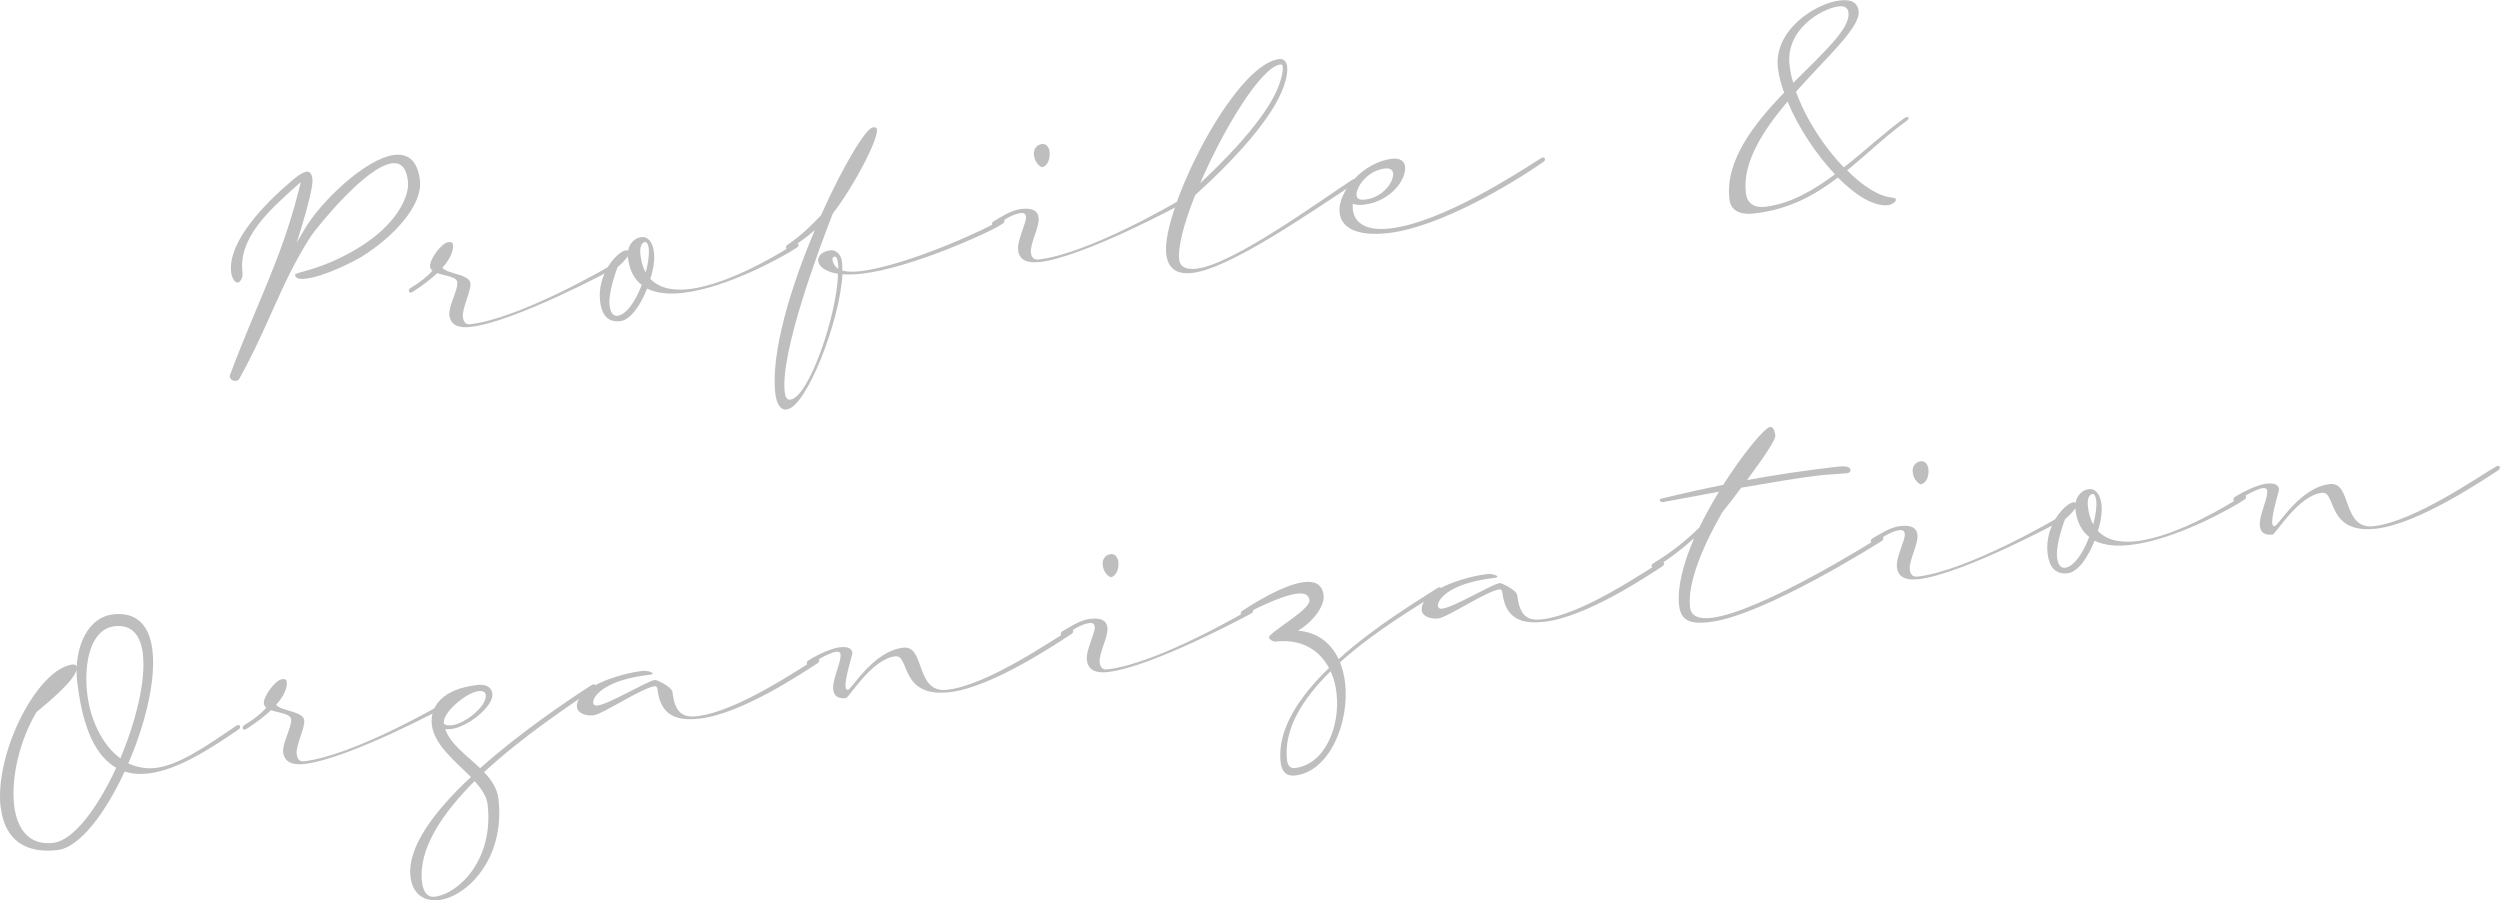 <?xml version="1.0" encoding="UTF-8"?><svg xmlns="http://www.w3.org/2000/svg" width="301" height="108.38" viewBox="0 0 301 108.38"><defs><style>.cls-1{fill:#a3a3a3;stroke-width:0px;}.cls-2{mix-blend-mode:screen;opacity:.7;}.cls-3{isolation:isolate;}</style></defs><g class="cls-3"><g id="_レイヤー_2"><g id="_会社紹介"><g class="cls-2"><path class="cls-1" d="m35.52,33.08c-.04-.32,2.81-.44,7.15-2.95,5.25-3.02,6.65-6.64,6.45-8.31-.2-1.71-.91-2.27-1.9-2.16-3.22.37-9.23,7.94-9.78,8.77-3.69,5.74-4.98,10.64-8.65,17.21-.07.13-.22.19-.38.21-.32.04-.7-.16-.74-.48,0-.08-.02-.2.05-.29,3.2-8.58,6.08-13.7,8.22-22.04l.27-1.12-.77.69c-3.1,2.77-6.71,6.08-6.25,10.1.1.87-.34,1.29-.57,1.31-.32.04-.7-.52-.79-1.24-.44-3.81,4.34-8.47,6.98-10.74.73-.65,1.54-1.3,2.1-1.37.36-.04.62.17.71.92.08.68-.49,3.08-1.31,5.75l-.59,1.88.91-1.55c1.84-3.23,7.35-8.61,10.88-9.02,1.59-.18,2.77.65,3.05,3.07.34,2.94-3.05,6.75-7.15,9.27-.87.5-4.29,2.3-6.63,2.57-.72.08-1.21-.02-1.27-.5Z"/><path class="cls-1" d="m55.06,33.98c-.08-.68-1.46-.76-2.42-1.09-.73.69-1.69,1.44-2.92,2.23-.08.05-.15.1-.27.11-.08,0-.2-.02-.23-.22,0-.08.05-.25.24-.35,1.17-.7,2.01-1.4,2.62-2.07-.18-.14-.27-.29-.3-.49-.1-.83,1.36-2.85,2.2-2.95.36-.04.53.06.56.3.07.64-.22,1.6-1.29,2.8.78.8,3.27.75,3.39,1.87.1.87-1.02,3.02-.91,4.01.08.71.39.96.87.91,6-.69,16.68-6.9,17.05-7.15.08-.05.15-.1.27-.11.08,0,.2.02.23.22,0,.08-.05.25-.24.35-.34.2-11.95,6.4-17.23,7.01-1.47.17-2.44-.2-2.58-1.44-.12-1.03,1.06-3.02.96-3.93Z"/><path class="cls-1" d="m72.25,36.28c-.39-3.42,2.16-6.04,3.12-6.15.08,0,.16.02.25.05.15-.82.75-1.54,1.62-1.64.68-.08,1.34.49,1.5,1.84.1.83-.05,2.02-.44,3.19,1.1,1.16,2.78,1.45,4.65,1.24,4.97-.57,11.47-4.62,12.7-5.44.07-.05.15-.1.27-.11.08,0,.2.02.23.22,0,.08-.05.25-.24.35-1.42.97-8.3,4.82-13.67,5.43-1.63.19-3.13.08-4.33-.51-.78,1.98-1.98,3.77-3.25,3.92-1.55.18-2.23-.87-2.41-2.38Zm3.33-5.33v-.08c-.25.39-.75.89-1.23,1.31-.52,1.39-1.1,3.43-.96,4.58.09.79.39,1.32.95,1.26,1.11-.13,2.21-1.82,2.92-3.72-.88-.66-1.49-1.76-1.67-3.35Zm2.54-.98c-.06-.56-.26-.86-.46-.83-.44.05-.65.68-.56,1.47.1.87.31,1.62.65,2.18.28-1.08.44-2.14.36-2.82Z"/><path class="cls-1" d="m94.78,49.31c-.87.1-1.29-.74-1.43-1.93-.57-4.97,1.9-12.94,4.75-19.67-.81.7-1.73,1.41-2.97,2.19-.08.05-.15.1-.27.11-.08,0-.2-.02-.23-.22,0-.08.05-.25.24-.35,1.86-1.3,2.94-2.43,3.98-3.52,2.62-5.9,5.4-10.48,6.23-10.58.32-.04.49.02.51.22.15,1.27-2.79,6.88-5.32,10.15-1.71,4.38-6.33,16.75-5.79,21.48.07.6.27.98.67.93,2.23-.26,5.6-10.1,5.75-15.15-1.56-.26-2.32-.9-2.39-1.54-.07-.6.47-1.18,1.5-1.3.56-.06,1.26.42,1.37,1.41.04.32.03.64.04,1.04.58.14,1.27.18,2.1.08,5.72-.66,15.66-5.26,16.92-6.17.07-.05.15-.1.27-.11.08,0,.2.02.23.22,0,.08-.05.25-.24.35-1.38.96-10.98,5.33-16.98,6.01-.87.1-1.64.11-2.29.06-.28,5.63-4.36,16-6.67,16.26Zm6.12-17.57c-.06-.56-.18-.87-.42-.84-.16.02-.26.15-.25.31.06.52.3.89.7,1.17.01-.24-.01-.44-.03-.64Z"/><path class="cls-1" d="m125.16,31.54c-1.47.17-2.44-.2-2.58-1.43-.14-1.19,1.03-3.3.95-4.01-.04-.32-.22-.5-.62-.45-1.11.13-2.26,1.02-2.98,1.43-.08.05-.15.1-.27.11-.08,0-.2-.02-.23-.22,0-.08.05-.25.24-.35.79-.45,2.06-1.32,3.29-1.46,1.47-.17,2.01.29,2.09,1.05.13,1.11-1.05,3.1-.93,4.21.07.64.42.88.94.82,6-.69,16.67-6.94,17.05-7.19.08-.05.15-.1.27-.11.08,0,.2.02.23.22,0,.08-.05.25-.24.35-.34.2-11.94,6.44-17.23,7.05Zm.26-14.2c.6-.07.9.46.95.94.1.87-.28,1.76-.92,1.84-.12.01-.85-.43-.97-1.46-.08-.68.34-1.25.94-1.31Z"/><path class="cls-1" d="m141.97,31.26c.1.83.75,1.24,2.1,1.09,4.37-.5,14.88-8.19,18.7-10.68.08-.05.15-.1.27-.11.08,0,.2.02.23.22,0,.08-.05.25-.24.35-4.87,3.17-14.89,10.2-19.46,10.73-1.79.21-2.95-.43-3.16-2.29-.59-5.17,8.13-22.83,13.61-23.46.52-.06.88.26.95.9.07.6-.04,1.37-.41,2.42-1.31,3.69-5.66,8.54-10.66,13.06-1.31,3.29-2.11,6.2-1.92,7.79Zm12.07-21.15c.33-.96.45-1.66.41-2.06-.02-.2-.12-.31-.28-.29-2.3.26-6.81,7.66-9.67,14.31,4.54-4.26,8.39-8.65,9.54-11.96Z"/><path class="cls-1" d="m169.17,20.09c.17,1.47-1.69,4.18-4.99,4.56-.56.06-.96.03-1.3-.13-.01.24-.02.49,0,.72.17,1.47,1.43,2.61,4.45,2.27,6.32-.72,15.45-6.72,18.19-8.45.08-.05.15-.1.27-.11.08,0,.2.02.23.22,0,.08-.05.25-.24.35-3.5,2.46-12.35,7.82-18.62,8.54-4.01.46-5.68-.76-5.87-2.43-.29-2.54,2.84-6.12,6.34-6.52.95-.11,1.48.31,1.56.99Zm-5.84,3.45c.04.36.31.57,1.02.49,2.18-.25,3.49-2.17,3.38-3.17-.05-.4-.36-.64-.99-.57-1.35.15-2.69,1.11-3.26,2.47-.13.3-.17.58-.15.78Z"/><path class="cls-1" d="m222,20.15c2.59-2.03,4.99-4.27,7.25-5.9.15-.1.26-.15.34-.16.12-.01.2.02.21.1.01.12-.09.25-.28.39-2.53,1.82-4.73,4-7.13,5.93,1.91,1.91,3.87,3.18,5.49,3.28.25.05.38.12.39.24.03.24-.49.62-.93.67-1.71.2-3.92-1.16-6.06-3.33-2.77,2.13-5.88,3.85-10.05,4.33-1.99.23-2.88-.52-3.01-1.71-.53-4.61,2.91-9.03,6.58-12.83-.36-1.05-.64-2.06-.74-2.97-.53-4.61,4.58-7.81,7.48-8.14,1.51-.17,2.13.36,2.24,1.31.22,1.91-3.8,5.47-7.54,9.68,1.18,3.29,3.38,6.66,5.76,9.12Zm-11.81,3.04c.14,1.19.86,1.87,2.37,1.7,2.94-.34,5.74-1.95,8.37-3.9-2.29-2.43-4.44-5.69-5.71-8.76-2.94,3.48-5.44,7.31-5.02,10.96Zm12.37-21.63c-.06-.56-.38-.88-1.18-.79-1.95.22-6.41,2.71-5.92,7.04.08.71.2,1.43.45,2.16,3.54-3.55,6.86-6.5,6.64-8.41Z"/><path class="cls-1" d="m.07,97.18c-.74-6.48,4.41-16.69,8.7-17.18.24-.03.41.07.47.27.15-3.24,1.73-5.99,4.35-6.3,3.02-.35,4.44,1.5,4.77,4.36.41,3.62-.87,8.88-2.91,13.58.98.45,2.09.69,3.28.55,2.86-.33,6.25-2.73,9.69-5.06.07-.05.15-.1.27-.11.08,0,.2.02.23.22,0,.08-.05.25-.24.35-3.14,2.13-7.21,4.85-10.83,5.27-.99.11-1.93.06-2.84-.24-2.32,5.02-5.43,9.16-8.09,9.46-4.49.51-6.45-1.84-6.83-5.17Zm9.23-15.03c-.06-.52-.07-1-.09-1.48-.3,1.28-3.16,3.7-4.81,5.06-1.96,3.24-3.09,7.8-2.7,11.18.33,2.9,1.77,4.91,4.71,4.57,2.46-.28,5.39-4.28,7.58-9.04-2.24-1.27-4-4.33-4.68-10.29Zm7.91-3.36c-.26-2.22-1.26-3.64-3.41-3.39-2.78.32-3.75,4.13-3.3,8.11.35,3.02,1.75,6.16,3.99,7.79,1.87-4.44,3.08-9.33,2.71-12.51Z"/><path class="cls-1" d="m35.05,86.6c-.08-.68-1.46-.76-2.42-1.09-.73.69-1.69,1.44-2.92,2.23-.07.05-.15.1-.27.11-.08,0-.2-.02-.23-.22,0-.08.05-.25.24-.35,1.17-.7,2.01-1.4,2.62-2.07-.18-.14-.27-.29-.3-.49-.1-.83,1.36-2.85,2.2-2.95.36-.04.53.06.56.3.07.64-.22,1.6-1.29,2.8.78.8,3.27.75,3.39,1.87.1.87-1.02,3.02-.91,4.01.08.72.39.96.87.91,6-.69,16.68-6.9,17.05-7.15.08-.05.15-.1.27-.11.08,0,.2.02.23.22,0,.08-.05.25-.24.35-.34.2-11.95,6.4-17.23,7.01-1.47.17-2.44-.2-2.58-1.44-.12-1.03,1.06-3.02.96-3.93Z"/><path class="cls-1" d="m57.35,82.47c1.31-.15,1.85.35,1.93,1.07.17,1.47-2.92,4-4.99,4.24-.24.03-.48.01-.68,0,.61,1.82,2.58,3.17,4.2,4.71,4.86-4.34,10.58-8.18,13.39-9.99.08-.05.15-.1.27-.11.08,0,.2.02.23.22,0,.08-.05.25-.24.35-2.72,1.88-8.42,5.6-13.18,10.01.91.94,1.6,1.99,1.74,3.26.83,7.27-3.92,11.76-7.14,12.13-1.79.21-3.22-.68-3.46-2.82-.41-3.58,2.95-7.95,7.28-11.99-1.91-1.91-4.43-3.88-4.71-6.3-.26-2.3,1.44-4.31,5.37-4.76Zm-6.54,23.74c.15,1.27.74,1.85,1.49,1.76,2.9-.33,7.18-4.45,6.41-11.12-.11-.95-.74-1.89-1.57-2.8-3.86,3.86-6.8,8.15-6.33,12.16Zm3.55-18.88c1.67-.19,4.28-2.34,4.13-3.65-.05-.4-.38-.52-.86-.47-1.51.17-4.33,2.59-4.19,3.82,0,.04-.03.08.01.12.22.18.55.22.91.18Z"/><path class="cls-1" d="m84.19,86.52c-2.66.31-4.67-.31-5.03-3.53-.02-.16-.08-.39-.32-.37-1.51.17-6.29,3.38-7.37,3.5-1.07.12-1.93-.34-2-.94-.27-2.38,5.05-4.08,7.95-4.41.44-.05,1.15.15,1.16.31,0,.08-.11.13-.42.17-5.36.62-6.83,2.59-6.74,3.39.02.2.2.34.48.31,1.47-.17,6.06-2.99,6.97-3.09.16-.02,2.03.81,2.1,1.49.28,2.46,1.24,3.08,2.95,2.88,4.93-.57,12.42-5.81,14.23-6.82.07-.05.15-.1.27-.11.08,0,.2.02.23.22,0,.08-.05.25-.24.35-1.69,1.08-9.05,6.07-14.21,6.66Z"/><path class="cls-1" d="m100.32,83.06c-.15-1.27.99-3.29.88-4.29-.03-.24-.24-.33-.52-.3-.95.11-3.05,1.48-3.05,1.48-.07.05-.15.1-.27.11-.08,0-.2-.02-.23-.22,0-.08.05-.25.24-.35.38-.25,2.38-1.4,3.77-1.56,1.03-.12,1.43.2,1.49.67.02.2-.93,3.09-.82,4.08.03.24.08.39.28.37.48-.05,3.01-4.65,6.66-5.07,2.7-.31,1.4,5.52,5.29,5.07,4.93-.56,12.86-6.14,14.68-7.16.07-.05.15-.1.27-.11.08,0,.2.02.23.22,0,.08-.05.25-.24.35-1.69,1.08-9.49,6.4-14.66,6.99-6.04.69-4.75-4.53-6.53-4.32-2.86.33-5.55,4.98-5.94,5.03-.83.1-1.43-.16-1.52-.99Z"/><path class="cls-1" d="m133.44,80.91c-1.47.17-2.44-.2-2.58-1.44-.14-1.19,1.03-3.3.95-4.01-.04-.32-.22-.5-.62-.45-1.11.13-2.26,1.02-2.98,1.43-.07.05-.15.1-.27.11-.08,0-.2-.02-.23-.22,0-.08.05-.25.24-.35.79-.45,2.06-1.32,3.29-1.47,1.47-.17,2.01.29,2.09,1.05.13,1.11-1.05,3.1-.93,4.21.07.64.42.88.94.82,6-.69,16.67-6.94,17.05-7.19.08-.05.15-.1.27-.11.08,0,.2.02.23.22,0,.08-.05.25-.24.35-.34.2-11.94,6.44-17.23,7.05Zm.26-14.2c.6-.07.9.46.95.94.1.87-.28,1.76-.92,1.84-.12.01-.85-.43-.97-1.46-.08-.68.34-1.25.94-1.31Z"/><path class="cls-1" d="m153.56,77.24c-.36.04-.77-.35-.78-.47-.07-.6,5.01-3.35,4.88-4.5-.08-.71-.67-.89-1.46-.8-2.07.24-5.75,2.19-6.32,2.5-.07.05-.15.1-.27.11-.08,0-.2-.02-.23-.22,0-.08.05-.25.24-.35.82-.54,4.79-3.13,7.42-3.43,1.23-.14,2.16.23,2.32,1.59.16,1.35-1.39,3.3-3.09,4.26,2.44.2,4,1.55,4.9,3.42,4.45-4.01,9.77-7.16,11.86-8.53.08-.05.15-.1.27-.11.08,0,.2.02.23.22,0,.08-.05.25-.24.35-2.13,1.41-7.54,4.49-11.95,8.46.29.77.51,1.59.61,2.47.55,4.81-1.88,10.68-6.01,11.16-1.15.13-1.64-.58-1.75-1.57-.46-3.97,2.27-7.95,5.82-11.38-1.12-2.09-3.22-3.54-6.44-3.17Zm1.4,14.29c.07.6.36,1.01.95.94,3.58-.41,5.47-4.97,5.01-8.99-.11-.95-.33-1.85-.71-2.66-3.26,3.19-5.69,6.89-5.25,10.71Z"/><path class="cls-1" d="m185.91,74.86c-2.66.31-4.66-.31-5.03-3.53-.02-.16-.09-.39-.33-.37-1.51.17-6.29,3.38-7.37,3.5-1.07.12-1.93-.34-2-.94-.27-2.38,5.05-4.08,7.95-4.41.44-.05,1.14.15,1.16.31,0,.08-.11.13-.42.17-5.36.62-6.83,2.59-6.74,3.39.02.2.2.34.48.31,1.47-.17,6.06-2.99,6.97-3.09.16-.02,2.03.81,2.1,1.49.28,2.46,1.24,3.08,2.95,2.88,4.93-.56,12.42-5.81,14.23-6.82.08-.05.15-.1.27-.11.08,0,.2.02.23.22,0,.08-.05.25-.24.35-1.69,1.08-9.04,6.07-14.21,6.66Z"/><path class="cls-1" d="m204.56,63.58c.71-1.49,1.55-2.96,2.4-4.38-3.59.65-6.5,1.23-6.78,1.26-.16.02-.34-.12-.35-.24,0-.08.02-.16.18-.18,2.51-.61,4.98-1.17,7.46-1.66,2.49-3.91,5.01-6.89,5.64-6.97.32-.04.56.3.64,1.05.05.44-1.22,2.39-3.41,5.34,3.43-.63,6.99-1.16,10.77-1.6.79-.09,1.64-.11,1.69.37.02.2-.12.38-.44.41-.4.05-2.28.14-3.43.27-2.26.26-5.82.87-9.29,1.47-.66.92-1.43,1.9-2.28,2.96-2.08,3.62-4.24,8.34-3.88,11.43.13,1.11,1.09,1.44,2.56,1.28,5.92-.68,19.77-9.39,20.22-9.69.08-.05.15-.1.27-.11.08,0,.2.02.23.22,0,.08-.05.25-.24.35-.3.2-14.22,9-20.7,9.74-2.07.24-3.42-.01-3.65-1.96-.26-2.3.53-5.17,1.8-8.14-1.28,1.15-2.79,2.37-4.63,3.47-.07.05-.15.1-.27.11-.08,0-.2-.02-.23-.22,0-.08.05-.25.24-.35,2.37-1.44,4.17-2.97,5.47-4.25Z"/><path class="cls-1" d="m230.97,69.73c-1.47.17-2.44-.2-2.58-1.44-.14-1.19,1.03-3.3.95-4.01-.04-.32-.22-.5-.62-.45-1.11.13-2.26,1.02-2.98,1.43-.08.05-.15.1-.27.11-.08,0-.2-.02-.23-.22,0-.08.05-.25.24-.35.79-.45,2.06-1.32,3.29-1.46,1.47-.17,2.01.29,2.09,1.05.13,1.11-1.05,3.1-.92,4.21.07.64.42.88.94.82,6-.69,16.67-6.94,17.05-7.19.08-.05.15-.1.27-.11.08,0,.2.02.23.22,0,.08-.05.25-.24.35-.34.2-11.94,6.44-17.23,7.05Zm.26-14.2c.6-.07.9.46.95.94.1.87-.28,1.76-.92,1.84-.12.01-.85-.43-.97-1.46-.08-.68.34-1.25.94-1.31Z"/><path class="cls-1" d="m246.53,66.62c-.39-3.42,2.16-6.04,3.12-6.15.08,0,.16.02.25.05.15-.82.75-1.53,1.62-1.63.68-.08,1.34.49,1.5,1.84.1.83-.05,2.02-.44,3.19,1.1,1.16,2.78,1.45,4.65,1.24,4.97-.57,11.47-4.62,12.7-5.44.08-.05.15-.1.27-.11.08,0,.2.02.23.22,0,.08-.05.25-.24.35-1.42.97-8.3,4.82-13.67,5.43-1.63.19-3.13.08-4.33-.51-.78,1.98-1.98,3.77-3.25,3.92-1.55.18-2.23-.87-2.41-2.38Zm3.33-5.33v-.08c-.25.39-.75.89-1.23,1.31-.53,1.39-1.1,3.43-.96,4.58.09.79.39,1.32.95,1.26,1.11-.13,2.21-1.82,2.92-3.72-.88-.66-1.49-1.76-1.67-3.35Zm2.54-.98c-.06-.56-.26-.86-.46-.83-.44.05-.65.68-.56,1.47.1.87.31,1.62.65,2.18.28-1.08.44-2.14.36-2.82Z"/><path class="cls-1" d="m272.09,63.36c-.15-1.27.99-3.29.88-4.29-.03-.24-.24-.33-.52-.3-.95.11-3.05,1.48-3.05,1.48-.08.05-.15.1-.27.11-.08,0-.2-.02-.23-.22,0-.08.05-.25.24-.35.38-.24,2.38-1.4,3.77-1.56,1.03-.12,1.43.2,1.49.67.02.2-.93,3.09-.82,4.08.03.24.08.39.28.37.48-.05,3.01-4.65,6.66-5.07,2.7-.31,1.4,5.52,5.29,5.07,4.93-.56,12.86-6.14,14.68-7.16.08-.05.15-.1.27-.11.08,0,.2.02.23.22,0,.08-.05.25-.24.35-1.69,1.08-9.49,6.4-14.66,7-6.04.69-4.75-4.53-6.53-4.32-2.86.33-5.55,4.98-5.94,5.03-.83.1-1.43-.16-1.52-.99Z"/></g></g></g></g></svg>